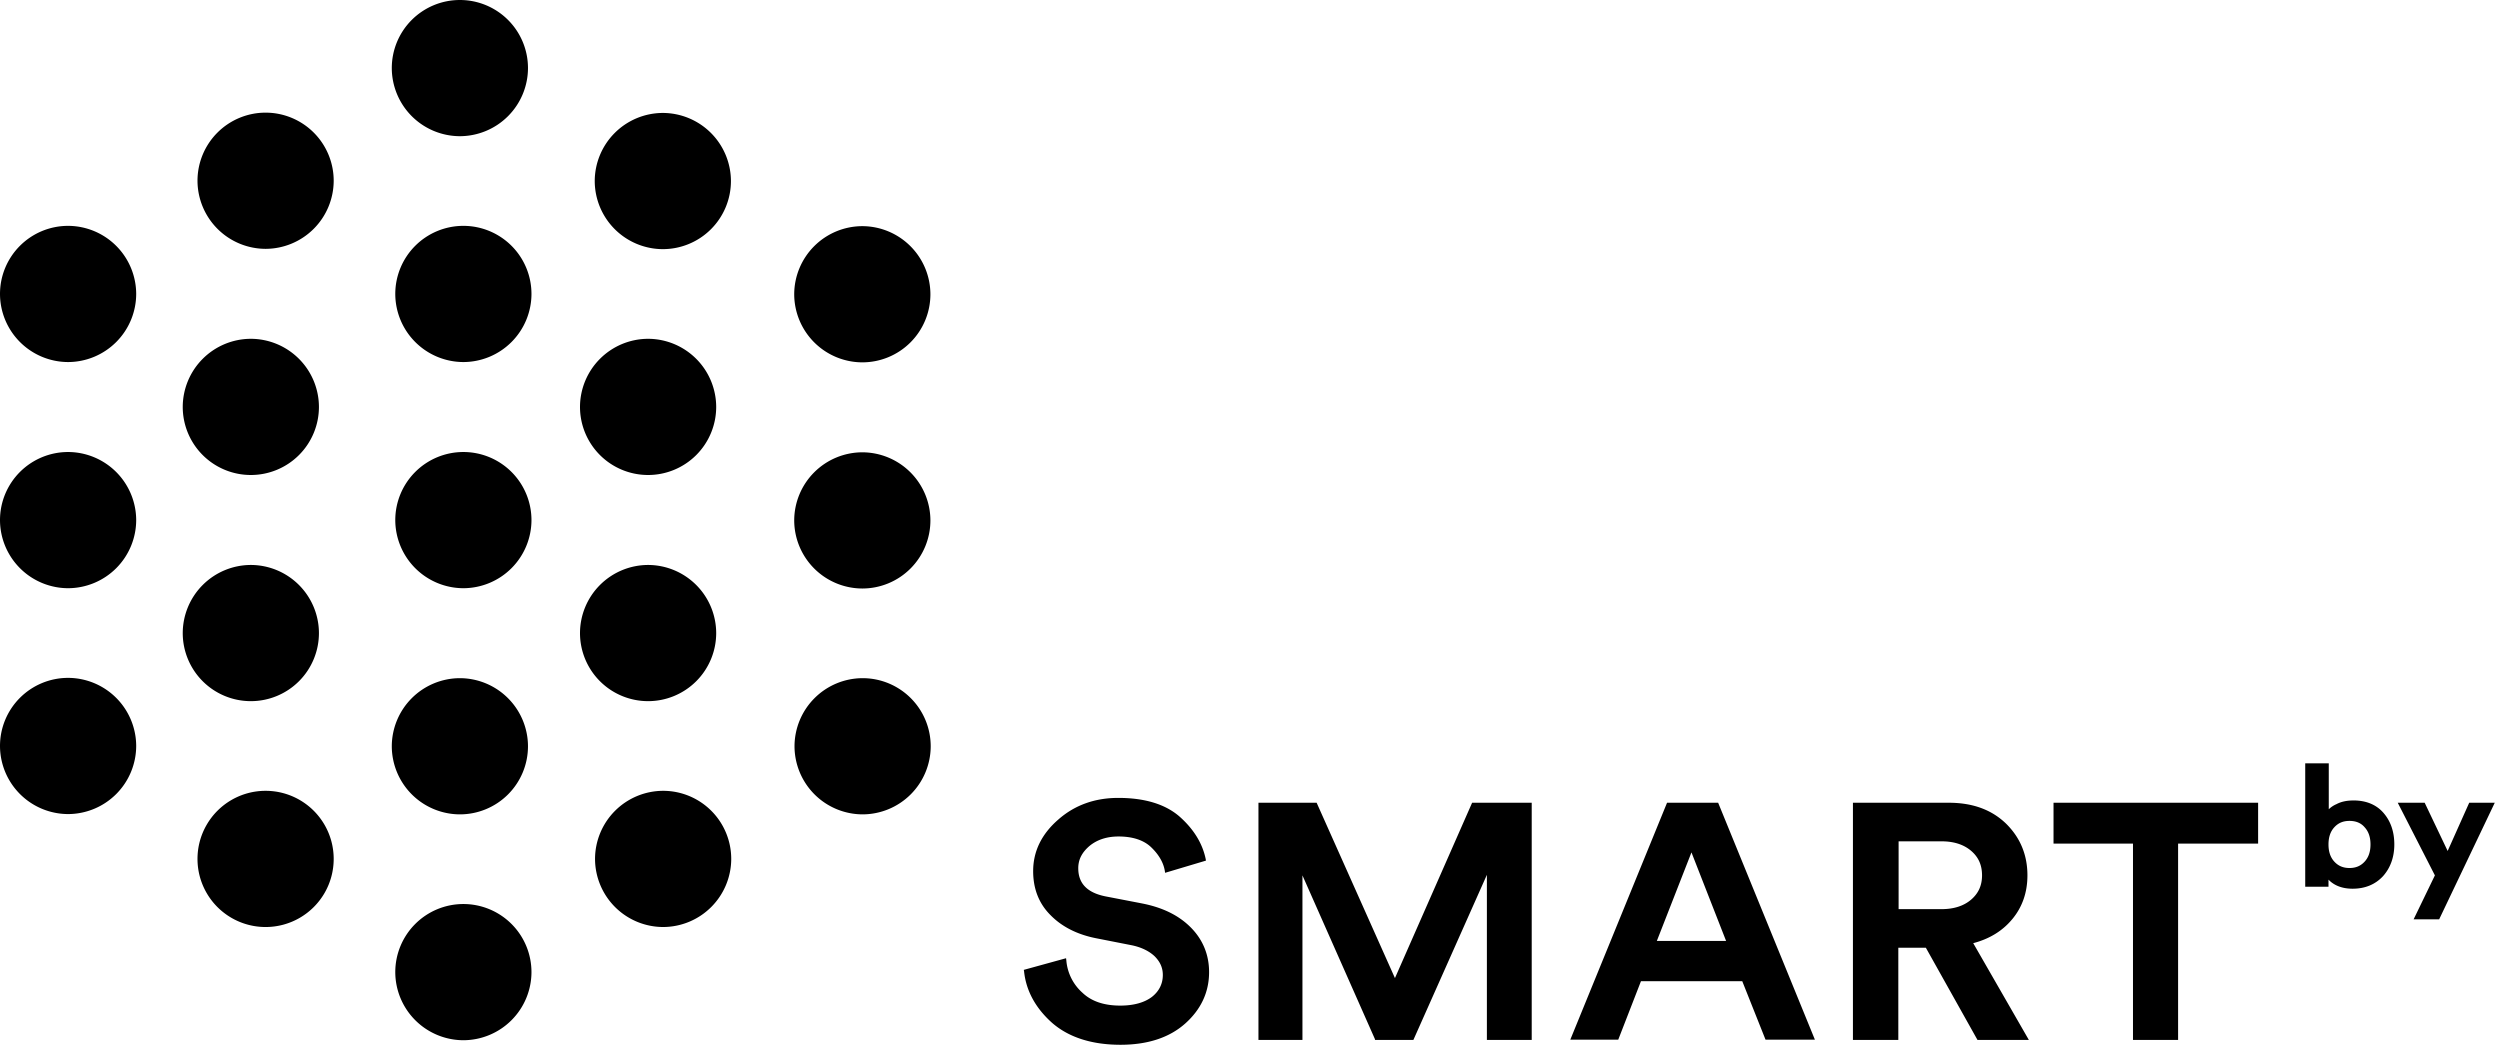 <svg width="134" height="56" viewBox="0 0 134 56" fill="none" xmlns="http://www.w3.org/2000/svg"><path d="M24.837 48.456a3.651 3.651 0 00-3.65 3.65 3.66 3.66 0 003.65 3.65 3.66 3.66 0 003.65-3.65 3.651 3.651 0 00-3.65-3.65zm-.187-4.806A3.651 3.651 0 0028.3 40a3.66 3.66 0 00-3.65-3.65A3.66 3.66 0 0021 40a3.66 3.66 0 003.65 3.65zm.187-19.422a3.651 3.651 0 00-3.65 3.65 3.66 3.66 0 003.65 3.65 3.66 3.66 0 003.65-3.65 3.651 3.651 0 00-3.65-3.65zm0-12.122a3.651 3.651 0 00-3.65 3.65 3.66 3.66 0 003.65 3.65 3.66 3.66 0 003.65-3.65 3.651 3.651 0 00-3.65-3.65zM24.65 0A3.65 3.65 0 0021 3.65a3.66 3.66 0 003.65 3.65 3.66 3.66 0 003.65-3.65A3.65 3.65 0 0024.65 0zm25.236 40a3.651 3.651 0 00-3.65-3.65 3.66 3.66 0 00-3.65 3.65 3.66 3.66 0 003.65 3.65 3.66 3.66 0 003.65-3.65zm-3.666-8.456a3.651 3.651 0 003.65-3.65 3.66 3.66 0 00-3.65-3.65 3.66 3.66 0 00-3.65 3.65 3.66 3.66 0 003.65 3.65zm0-12.122a3.651 3.651 0 003.65-3.65 3.66 3.66 0 00-3.65-3.65 3.66 3.66 0 00-3.65 3.65 3.66 3.66 0 003.65 3.65zM3.65 36.334A3.651 3.651 0 000 39.984a3.66 3.66 0 003.65 3.65 3.66 3.66 0 003.65-3.65 3.66 3.66 0 00-3.65-3.65zm0-12.106A3.651 3.651 0 000 27.878a3.66 3.66 0 003.65 3.65 3.66 3.66 0 003.65-3.65 3.66 3.66 0 00-3.65-3.65zm0-12.122A3.651 3.651 0 000 15.756a3.66 3.66 0 003.65 3.65 3.66 3.66 0 003.65-3.65 3.66 3.66 0 00-3.65-3.65zm10.586 37.582a3.65 3.65 0 100-7.3 3.65 3.65 0 000 7.3zm-.791-12.106a3.651 3.651 0 003.65-3.65 3.66 3.66 0 00-3.65-3.65 3.66 3.66 0 00-3.65 3.65 3.651 3.651 0 003.65 3.65zm0-12.122a3.651 3.651 0 003.65-3.65 3.66 3.66 0 00-3.65-3.65 3.66 3.66 0 00-3.65 3.65 3.651 3.651 0 003.65 3.65zm.791-19.422a3.651 3.651 0 00-3.65 3.65 3.66 3.66 0 003.65 3.65 3.66 3.66 0 003.65-3.65 3.651 3.651 0 00-3.65-3.65zm24.958 40a3.651 3.651 0 00-3.65-3.65 3.66 3.66 0 00-3.65 3.65 3.66 3.66 0 003.65 3.65 3.66 3.66 0 003.65-3.65zm-4.456-8.456a3.651 3.651 0 003.65-3.65 3.66 3.66 0 00-3.65-3.65 3.66 3.66 0 00-3.65 3.65 3.651 3.651 0 003.65 3.65zm0-12.122a3.651 3.651 0 003.65-3.65 3.66 3.66 0 00-3.65-3.65 3.66 3.66 0 00-3.65 3.65 3.651 3.651 0 003.65 3.65zm.79-12.106a3.651 3.651 0 003.65-3.65 3.66 3.66 0 00-3.65-3.65 3.66 3.66 0 00-3.65 3.65 3.66 3.66 0 003.65 3.65zM61.141 48.41l-1.886-.364c-.988-.198-1.46-.7-1.46-1.506 0-.472.198-.852.608-1.202.411-.334.928-.502 1.552-.502.76 0 1.354.198 1.749.578.395.38.654.806.73 1.263l.015.106 2.19-.654-.015-.091c-.182-.867-.67-1.627-1.414-2.281-.76-.654-1.856-.989-3.27-.989-1.247 0-2.327.38-3.21 1.156-.897.776-1.353 1.703-1.353 2.768 0 .943.304 1.734.928 2.357.608.624 1.444 1.05 2.479 1.248l1.855.365c.533.106.958.319 1.247.593.29.289.441.608.441 1.004 0 .471-.197.867-.578 1.17-.395.305-.973.472-1.703.472-.867 0-1.551-.228-2.038-.7a2.596 2.596 0 01-.852-1.718l-.015-.122-2.266.624.015.076c.107 1.05.624 1.977 1.49 2.753.883.775 2.115 1.186 3.681 1.186 1.445 0 2.616-.38 3.468-1.14.852-.761 1.278-1.689 1.278-2.754 0-.912-.32-1.718-.959-2.372-.654-.67-1.551-1.11-2.707-1.323zm13.628 4.016l-4.198-9.4h-3.118v12.715h2.358V46.92l3.878 8.76.015.061h2.053l3.94-8.851v8.851H82.1V43.026h-3.194l-4.137 9.4zm14.585-9.4l-5.186 12.7h2.57l1.217-3.133h5.43l1.247 3.133h2.646l-5.186-12.7h-2.738zm3.164 7.407h-3.711l1.855-4.745 1.856 4.745zm15.331-1.156c.547-.654.821-1.444.821-2.357 0-1.11-.395-2.038-1.156-2.783-.776-.745-1.795-1.11-3.057-1.11h-5.14V55.74h2.433v-4.943h1.475l2.768 4.943h2.753l-2.981-5.186c.867-.228 1.567-.654 2.084-1.278zm-6.084-4.182h2.297c.654 0 1.186.167 1.581.502.396.334.594.76.594 1.323 0 .547-.198.973-.594 1.308-.395.335-.927.502-1.581.502h-2.297v-3.635zm8.304.122h4.259V55.74h2.418V45.217h4.289v-2.19h-10.966v2.19zm16.076-2.312c-.35 0-.654.06-.912.198a1.368 1.368 0 00-.411.273v-2.463h-1.262v6.615h1.247v-.38c.304.32.745.487 1.292.487.67 0 1.217-.228 1.628-.67.395-.44.608-1.018.608-1.703 0-.684-.197-1.247-.578-1.688-.38-.441-.927-.67-1.612-.67zm.913 2.357c0 .396-.107.7-.32.928-.213.228-.471.335-.806.335-.334 0-.593-.107-.806-.335-.213-.228-.319-.532-.319-.928 0-.395.106-.7.319-.928.213-.228.472-.334.806-.334.335 0 .609.106.806.334.213.229.32.533.32.928zm5.292-2.236l-1.156 2.586-1.232-2.586h-1.444l1.992 3.894-1.141 2.357h1.369l2.981-6.25h-1.369z" fill="#000"/></svg>